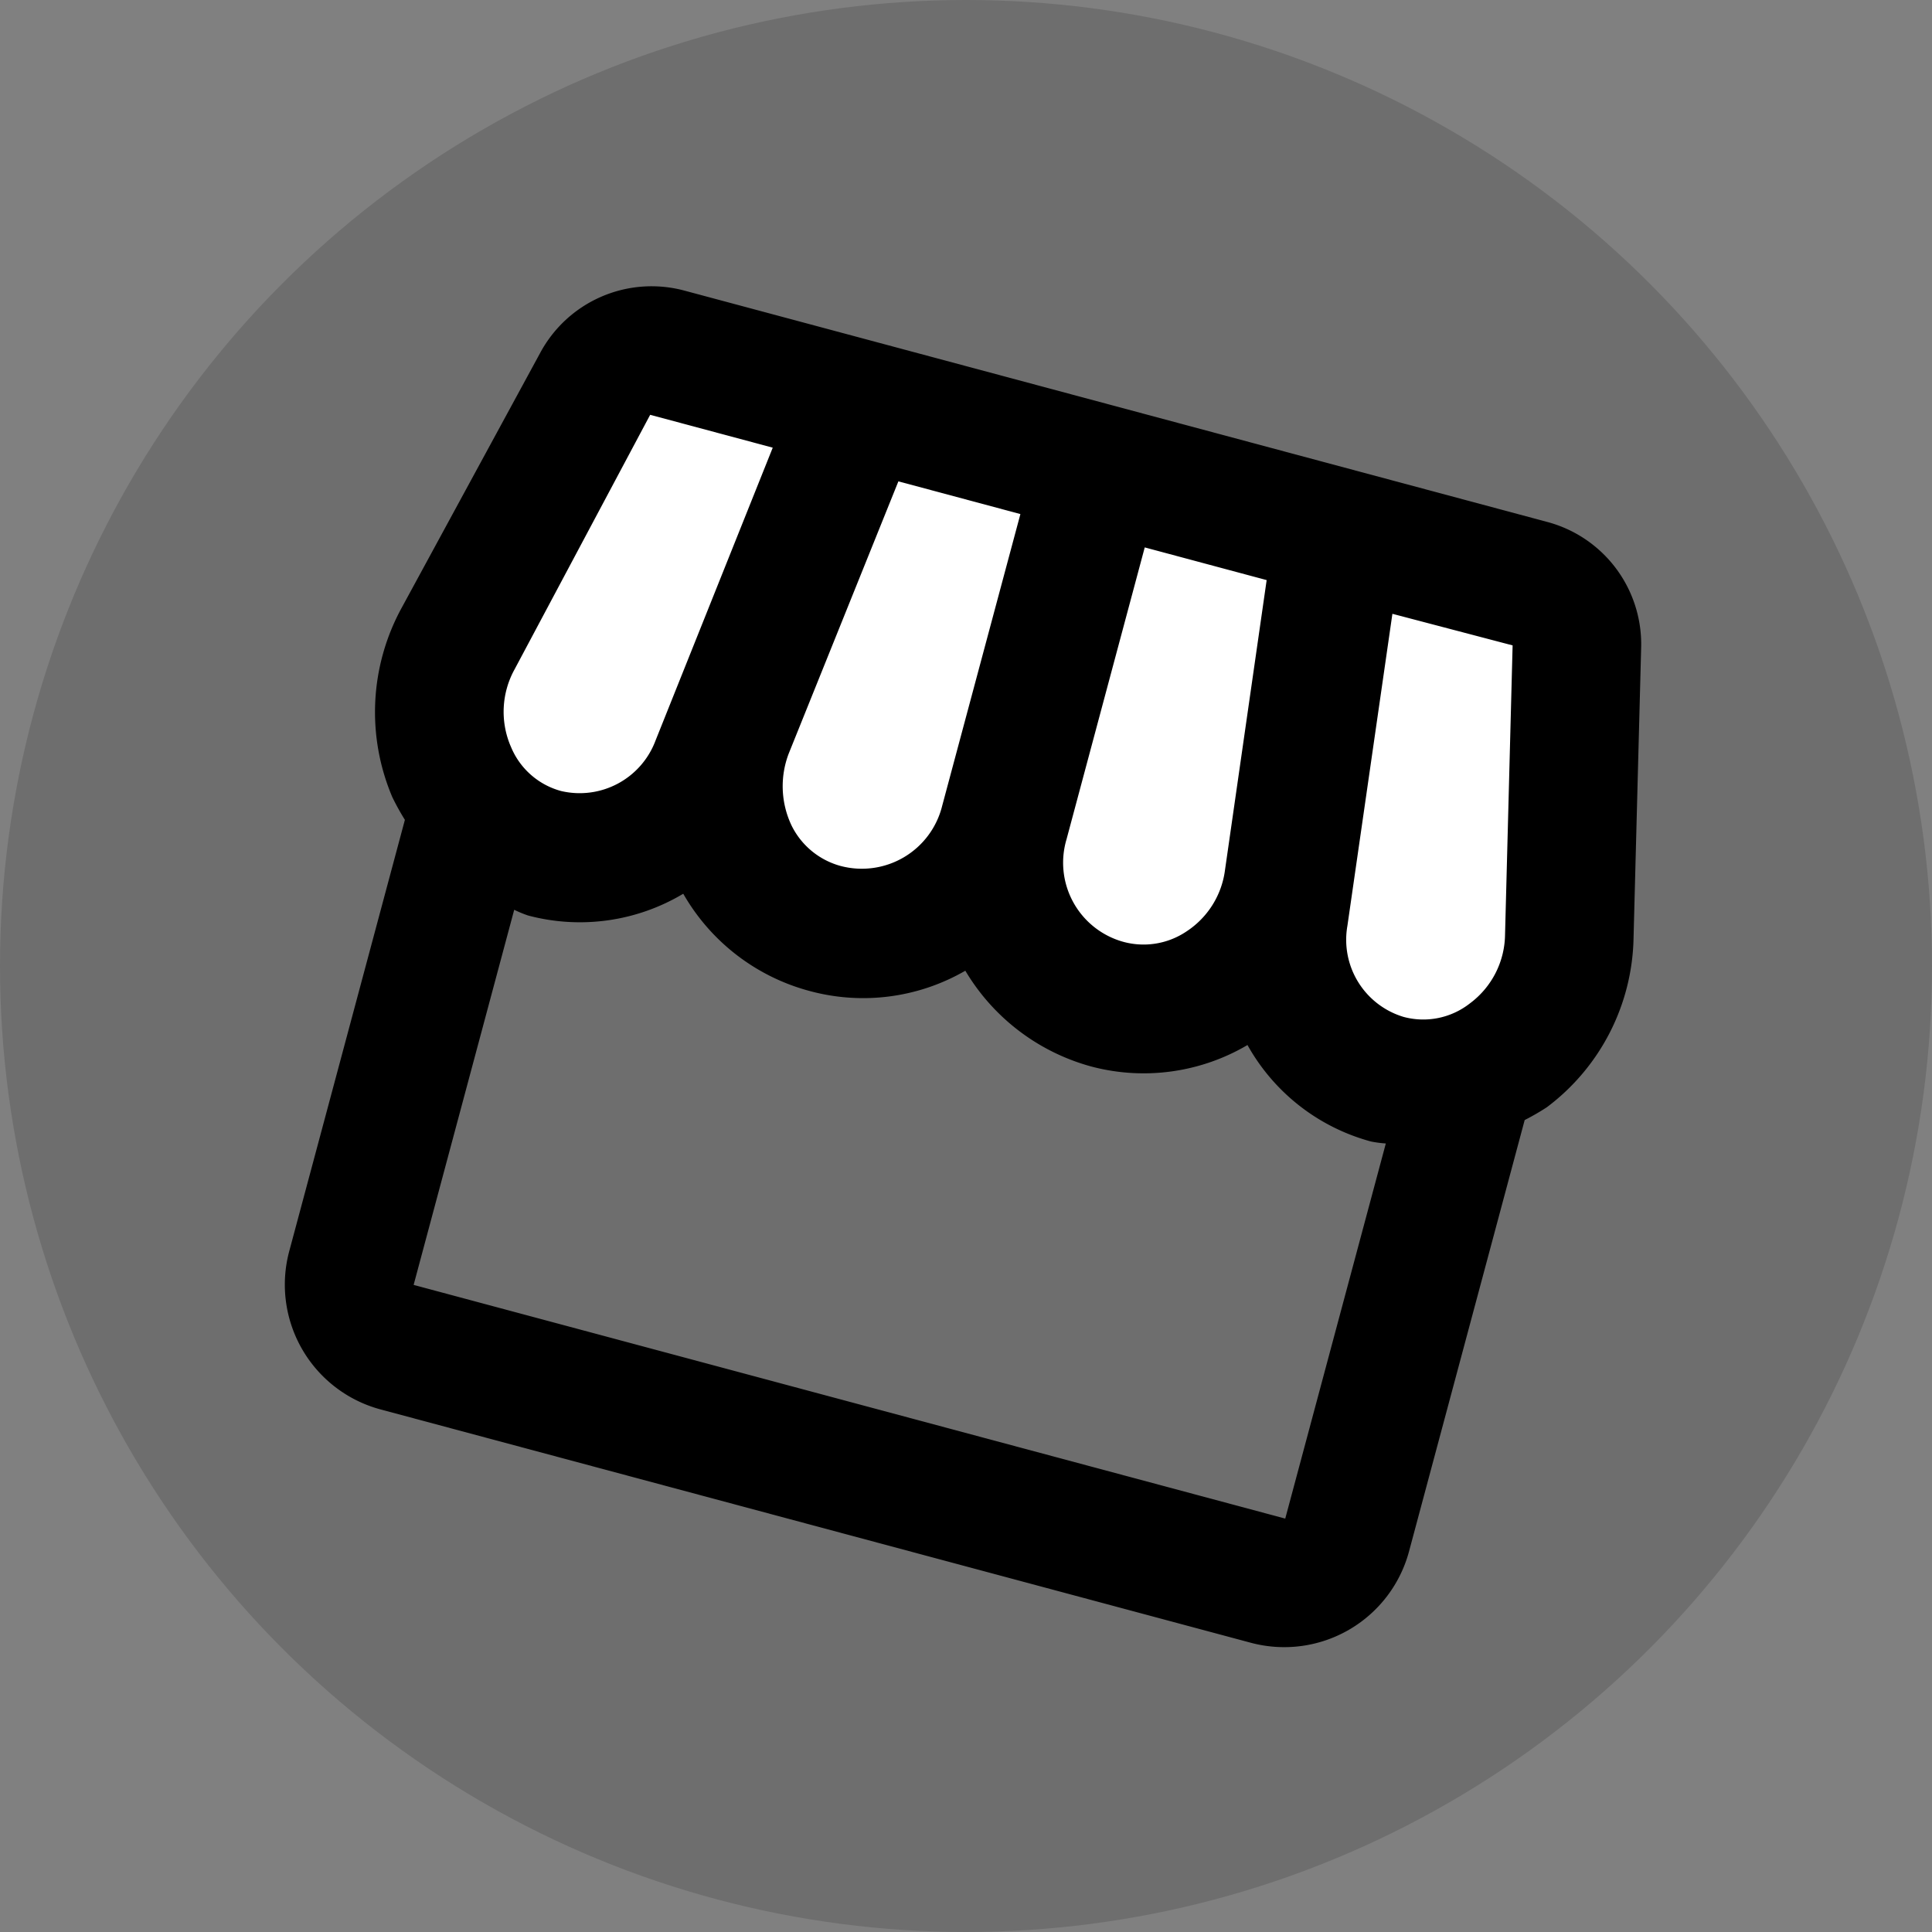 <svg xmlns="http://www.w3.org/2000/svg" width="40" height="40" viewBox="0 0 40 40">
  <rect x="0" y="0" width="40" height="40" fill="#808080" stroke="none"/>
  <g id="icon4" transform="translate(12 7)">
    <circle id="Ellipse_15" data-name="Ellipse 15" cx="20" cy="20" r="20" transform="translate(-12 -7)" fill="rgba(0,0,0,0.2)" opacity="0.7"/>
    <path id="Path_89" data-name="Path 89" d="M7.962,12.892,8.9,5h-3.2l-1.64,7.08a2.2,2.2,0,0,0,.406,1.9A1.905,1.905,0,0,0,6,14.744,2.042,2.042,0,0,0,7.962,12.892Z" transform="matrix(0.966, 0.259, -0.259, 0.966, -2.767, -5.995)" fill="#fff"/>
    <path id="Path_90" data-name="Path 90" d="M10.272,13.74a1.872,1.872,0,0,0,1.879-1.908V5H9.3l-.8,6.584a1.958,1.958,0,0,0,.481,1.559A1.729,1.729,0,0,0,10.272,13.74Z" transform="matrix(0.966, 0.259, -0.259, 0.966, -0.946, -4.759)" fill="#fff"/>
    <path id="Path_91" data-name="Path 91" d="M14.858,14.14a1.894,1.894,0,0,0,1.462-.625,2.164,2.164,0,0,0,.5-1.63L15.986,5H13v7.144A1.938,1.938,0,0,0,14.858,14.14Z" transform="matrix(0.966, 0.259, -0.259, 0.966, 0.599, -4.537)" fill="#fff"/>
    <path id="Path_92" data-name="Path 92" d="M19.838,4.99,16.98,5l.859,7.2a1.862,1.862,0,0,0,1.792,1.688,1.7,1.7,0,0,0,1.377-.7,2.019,2.019,0,0,0,.37-1.733Z" transform="matrix(0.966, 0.259, -0.259, 0.966, 1.789, -4.17)" fill="#fff"/>
    <path id="Path_93" data-name="Path 93" d="M28.532,10.853l-1.4-5.827A2.619,2.619,0,0,0,24.585,3H6.065A2.618,2.618,0,0,0,3.532,5.027l-1.4,5.827a4.5,4.5,0,0,0,.827,3.84,5.112,5.112,0,0,0,.373.387v9.253A2.675,2.675,0,0,0,6,27H24.665a2.675,2.675,0,0,0,2.667-2.667V15.08a4.932,4.932,0,0,0,.373-.373A4.485,4.485,0,0,0,28.532,10.853ZM16.665,5.667h2.613L20,11.693a1.792,1.792,0,0,1-.44,1.427,1.59,1.59,0,0,1-1.267.547,1.7,1.7,0,0,1-1.627-1.747Zm-6.013,6.027.733-6.027H14V11.92a1.713,1.713,0,0,1-1.72,1.747,1.6,1.6,0,0,1-1.187-.547A1.894,1.894,0,0,1,10.652,11.693Zm-5.6,1.347a1.817,1.817,0,0,1-.333-1.56L6.065,5.667H8.692l-.773,6.48A1.677,1.677,0,0,1,6.3,13.667,1.564,1.564,0,0,1,5.052,13.04ZM24.665,24.333H6v-8.04a2.414,2.414,0,0,0,.307.04,4.172,4.172,0,0,0,2.987-1.267,4.288,4.288,0,0,0,3.08,1.267,4.227,4.227,0,0,0,2.973-1.24,4.37,4.37,0,0,0,3.053,1.24,4.234,4.234,0,0,0,2.987-1.267,4.172,4.172,0,0,0,2.987,1.267,2.414,2.414,0,0,0,.307-.04v8.04Zm.947-11.293a1.564,1.564,0,0,1-1.253.627,1.667,1.667,0,0,1-1.613-1.52l-.773-6.48,2.573-.013,1.4,5.827A1.8,1.8,0,0,1,25.612,13.04Z" transform="matrix(0.966, 0.259, -0.259, 0.966, -2.93, -5.457)"/>
  </g>
</svg>
